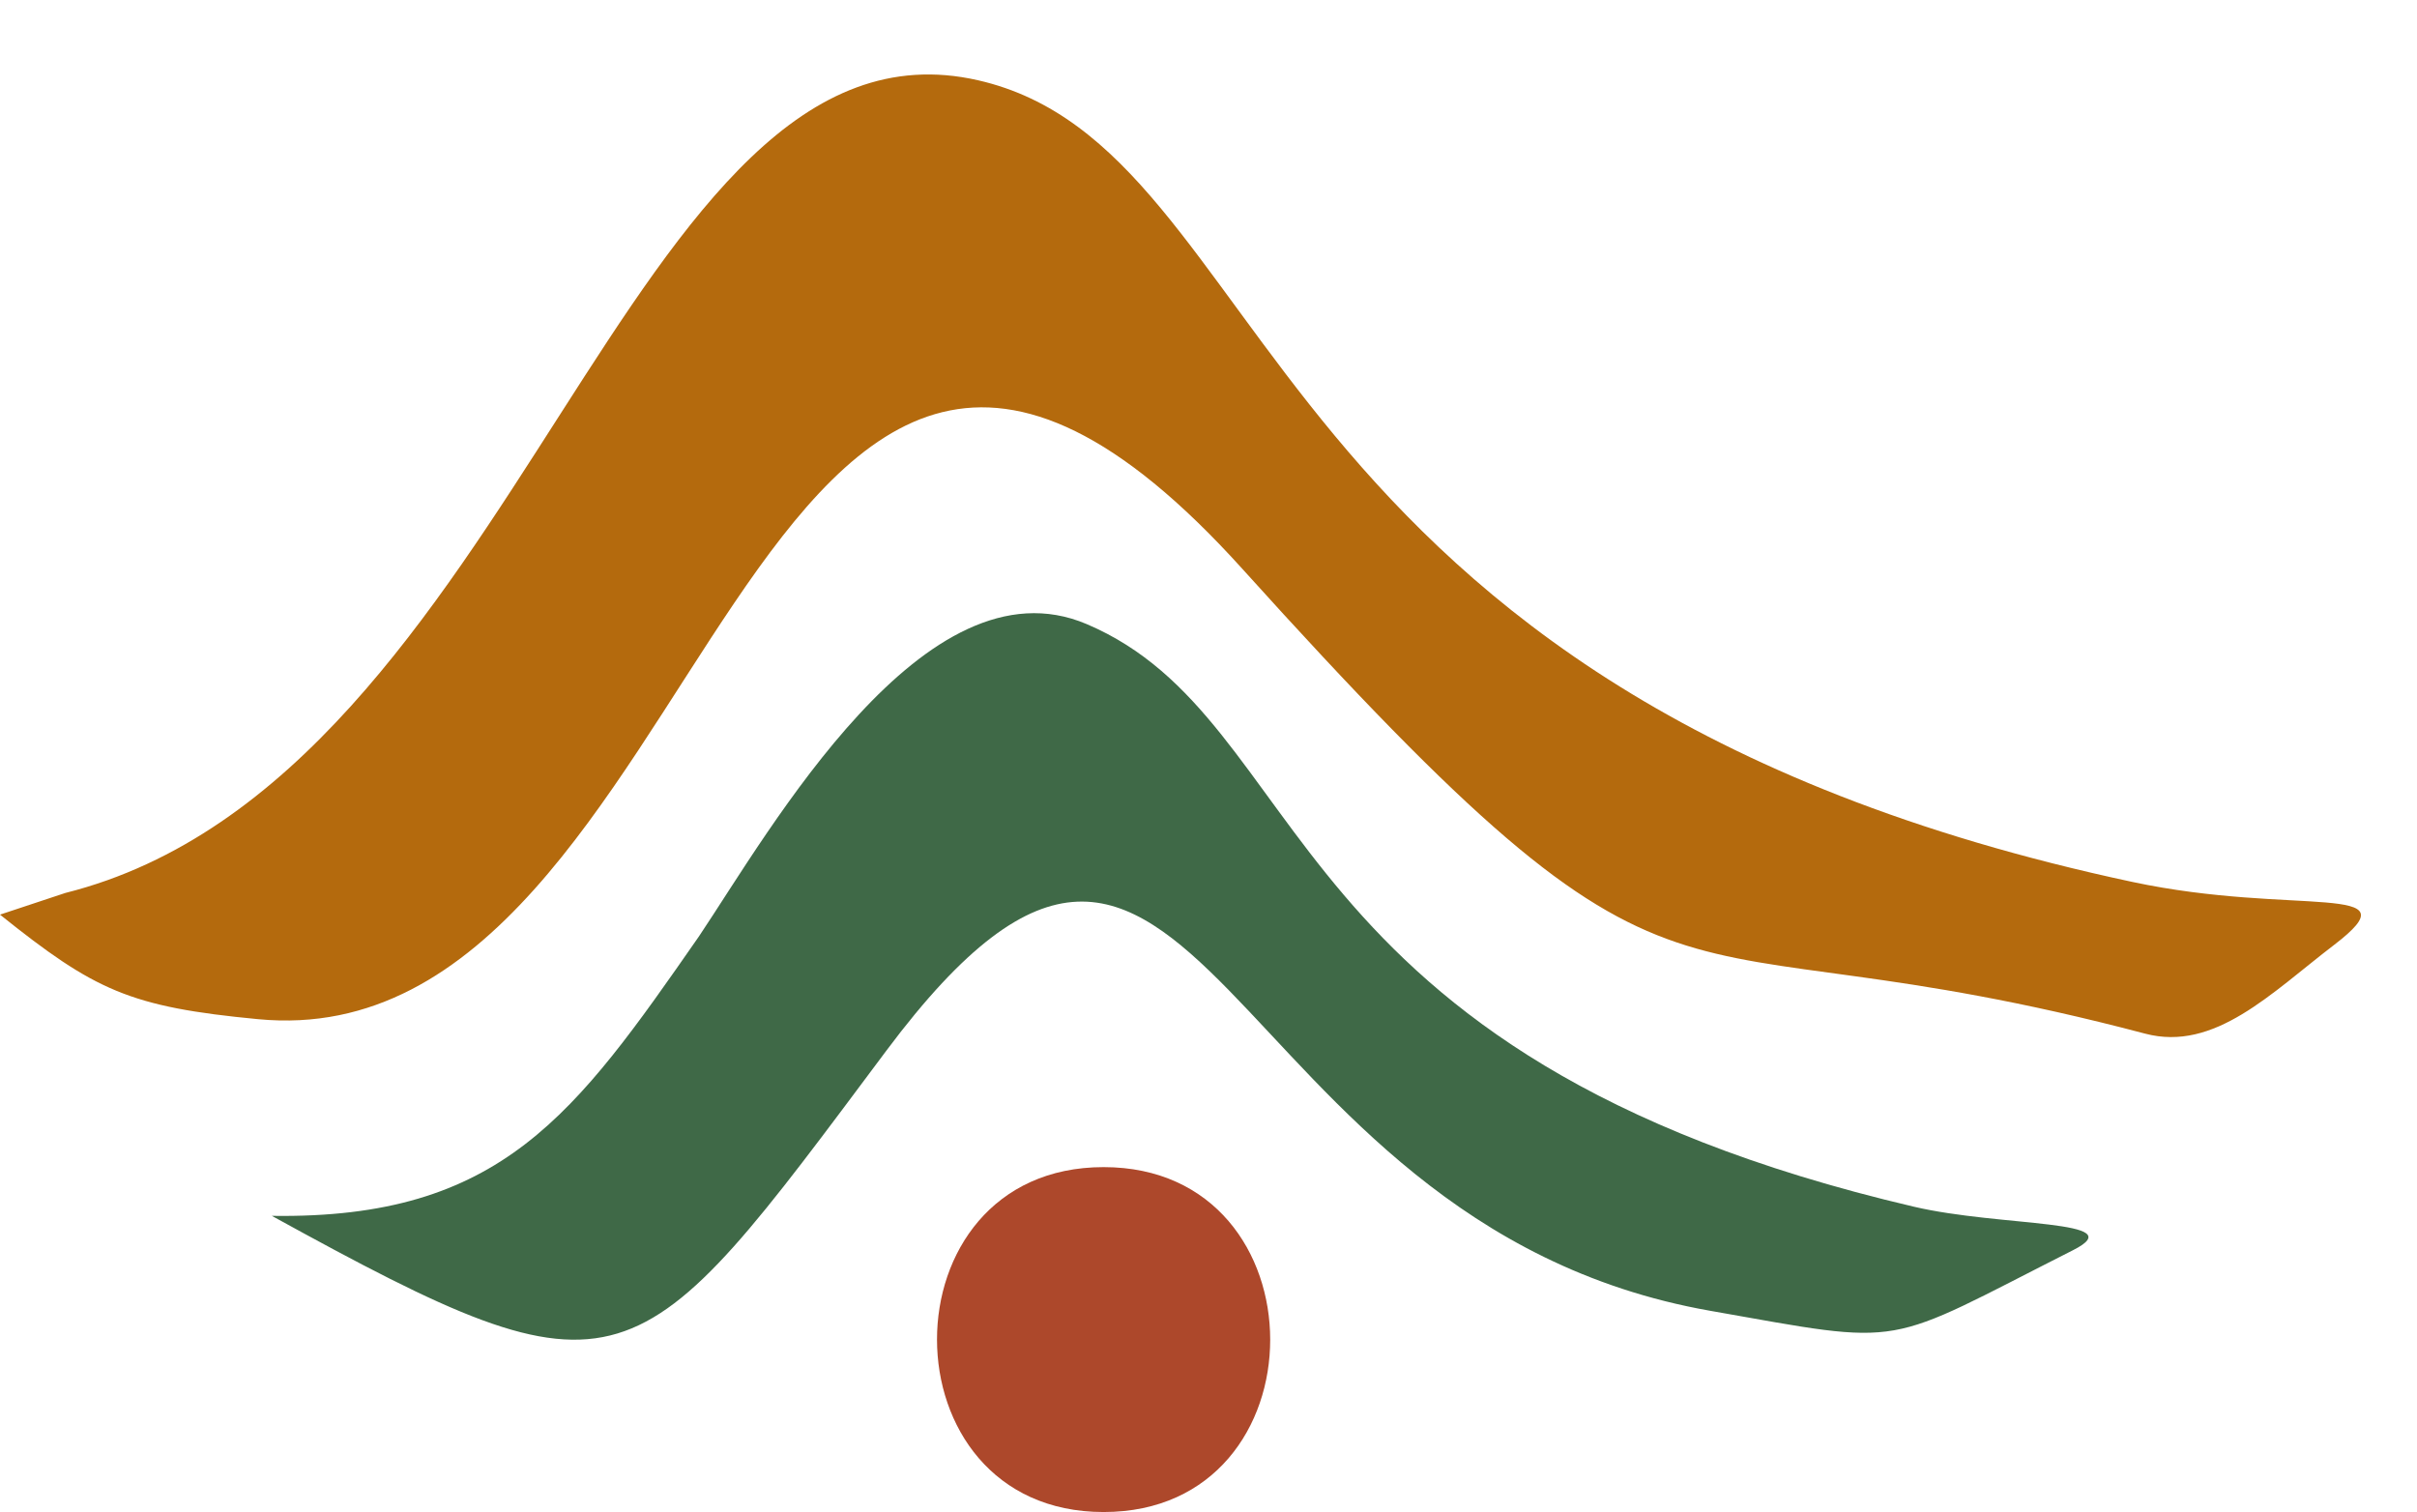 <?xml version="1.0" encoding="UTF-8" standalone="no"?><svg xmlns="http://www.w3.org/2000/svg" xmlns:xlink="http://www.w3.org/1999/xlink" fill="#000000" height="191.8" preserveAspectRatio="xMidYMid meet" version="1" viewBox="50.3 99.4 306.5 191.8" width="306.5" zoomAndPan="magnify"><g><g id="change1_1"><path d="M190.25,247.41c-28.19,0-28.15,43.74,0,43.74C218.44,291.16,218.39,247.41,190.25,247.41z" fill="#ad482b"/></g><g id="change2_1"><path clip-rule="evenodd" d="M50.3,215.39c12.02,9.63,16.45,11.71,32.75,13.26c57.81,5.51,61.54-127.21,124.8-57.1 c58.34,64.66,50.25,41.96,114.46,58.93c8.83,2.34,16-5.15,23.99-11.26c10.55-8.08-5.03-3.6-25.56-7.97 C207.99,187.2,212.51,118.3,174.33,109.58c-44.59-10.19-57.98,88.54-115.74,103.06L50.3,215.39z" fill="#b46a0d" fill-rule="evenodd"/></g><g id="change3_1"><path clip-rule="evenodd" d="M138.94,218.14c-15.71,22.58-25,35.88-54.17,35.45c45.05,24.78,45.85,21.98,77.93-20.95 c39.8-53.28,41.17,21.83,104.47,32.99c25.32,4.46,21.55,4.69,46-7.68c7.74-3.91-9.12-2.93-20.17-5.52 c-81.81-19.16-75.94-61.58-104.91-73.89C167.58,169.84,147.99,204.63,138.94,218.14z" fill="#3f6947" fill-rule="evenodd"/></g></g></svg>